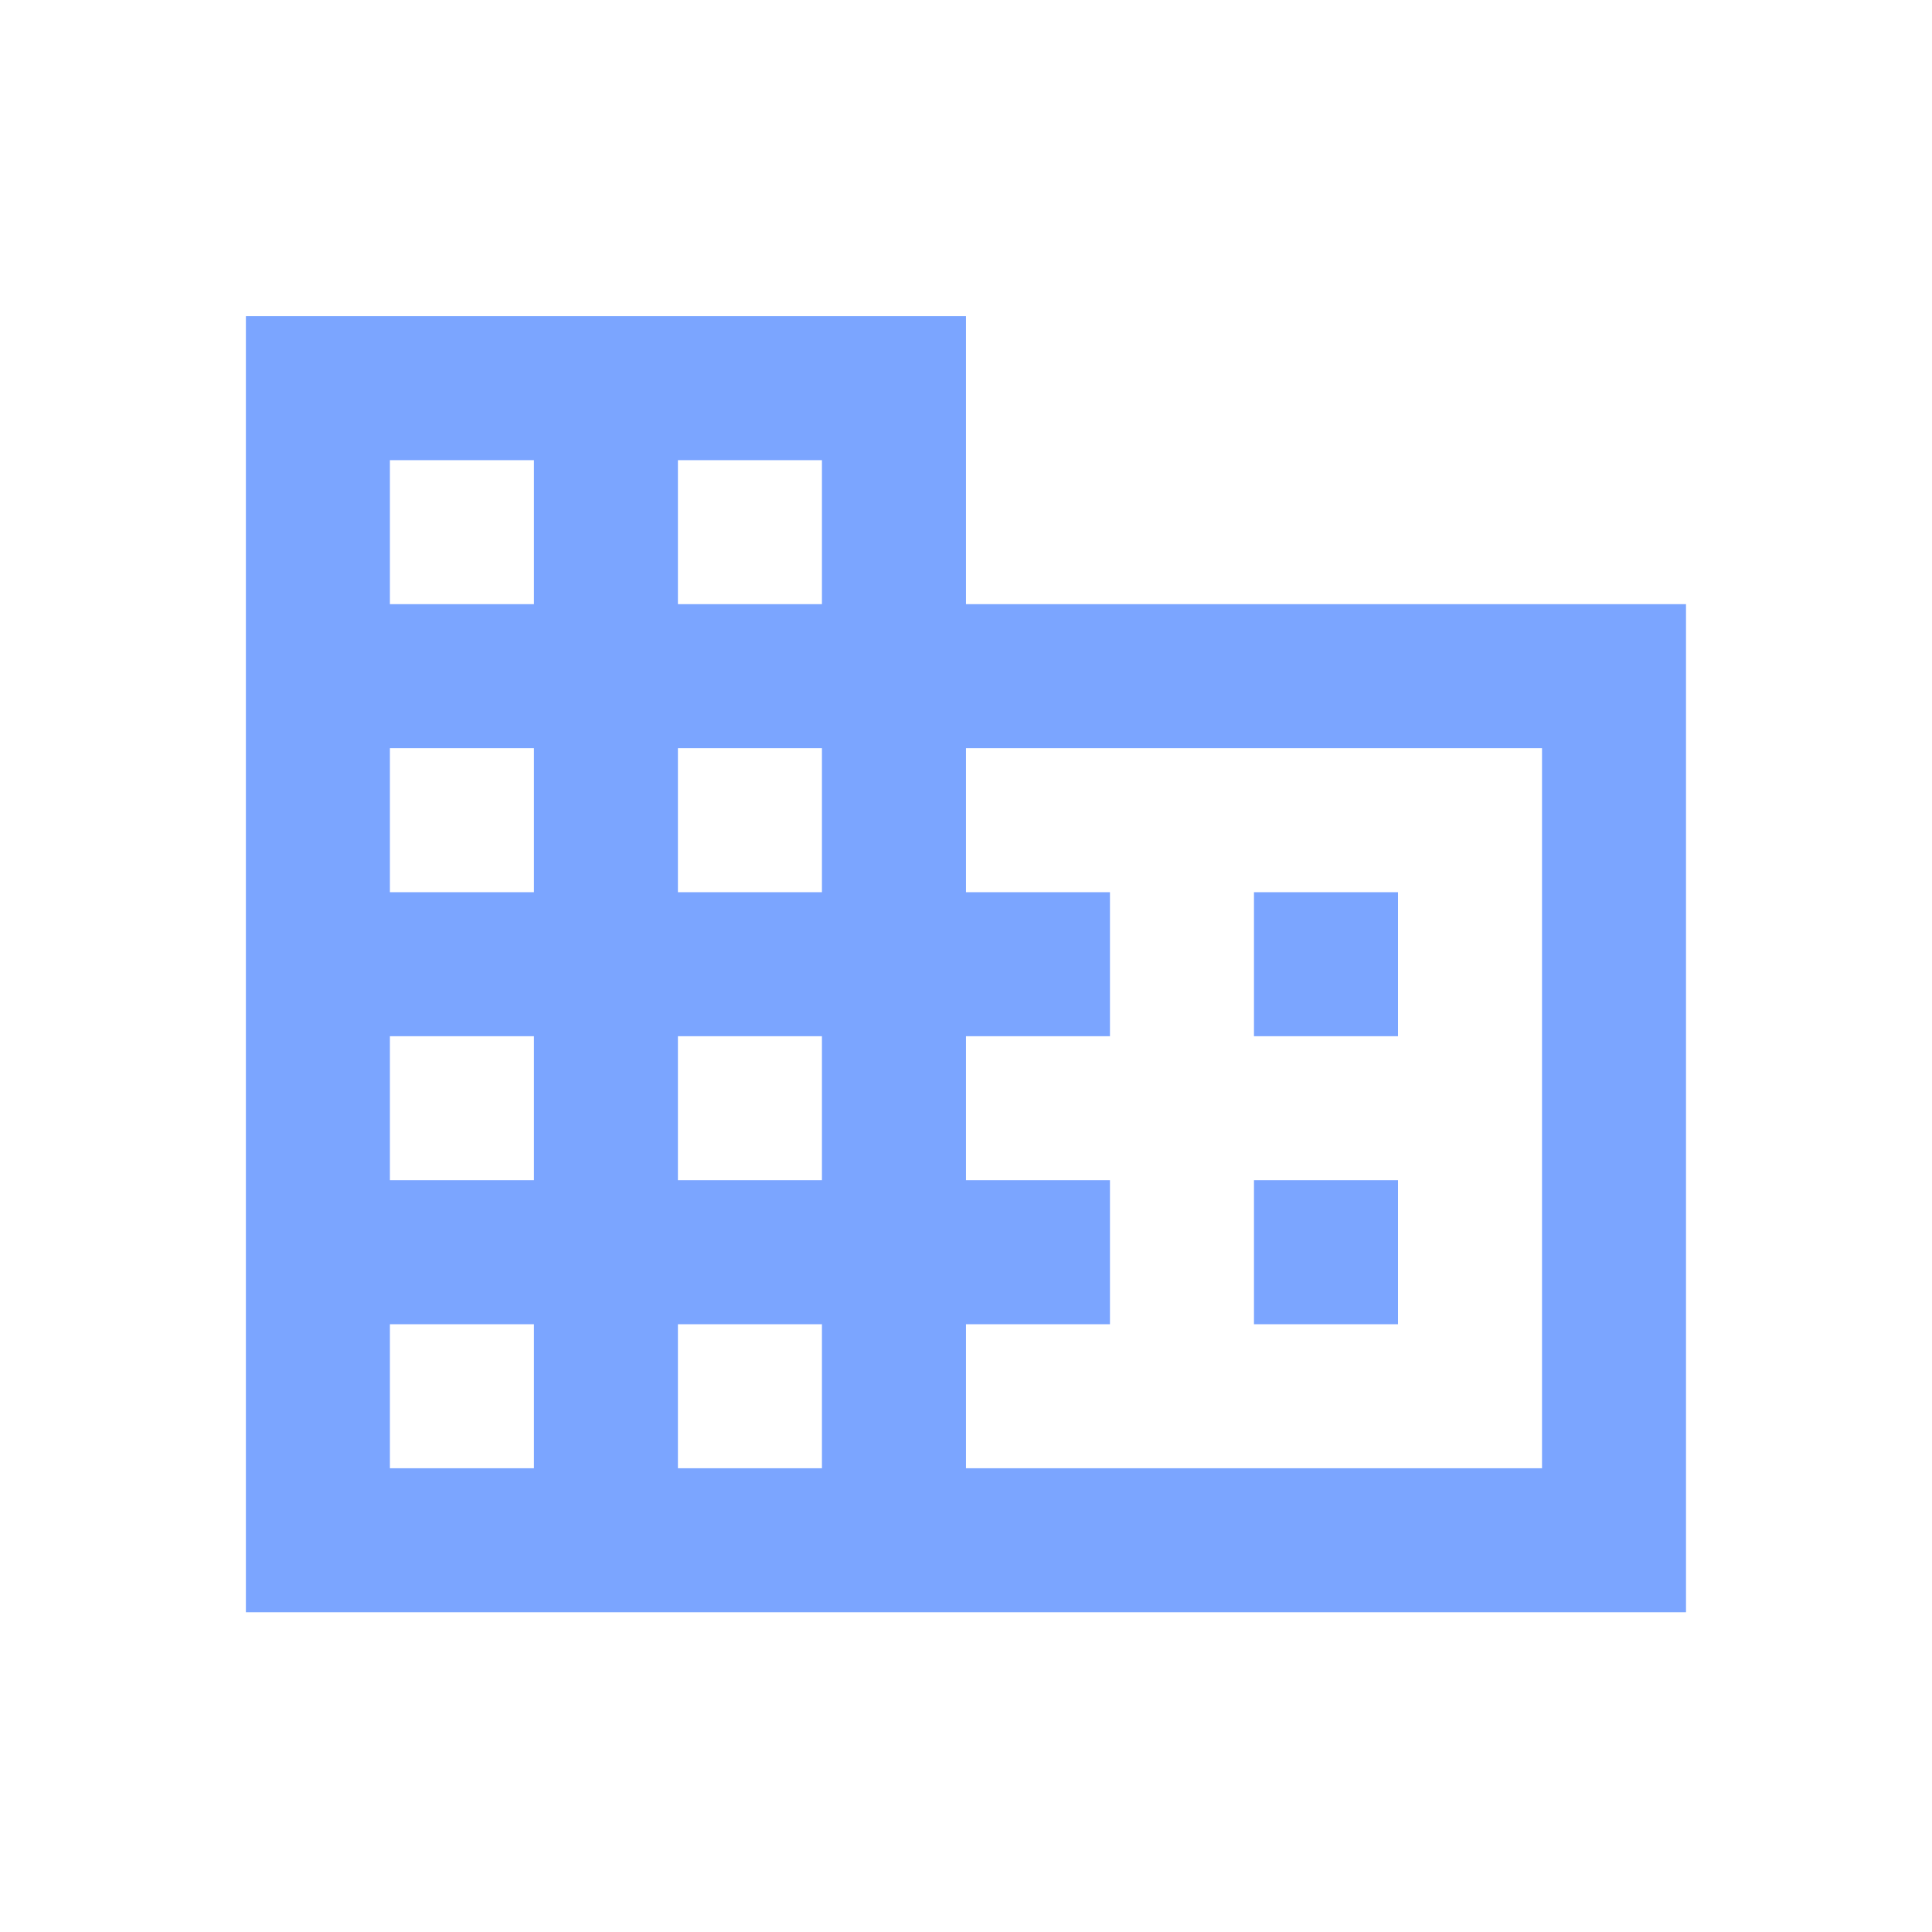 <svg width="55" height="55" viewBox="0 0 55 55" fill="none" xmlns="http://www.w3.org/2000/svg">
<path d="M27.499 17.199V9H7V45.898H47.997V17.199H27.499ZM15.199 41.798H11.1V37.698H15.199V41.798ZM15.199 33.598H11.1V29.499H15.199V33.598ZM15.199 25.399H11.1V21.299H15.199V25.399ZM15.199 17.199H11.1V13.1H15.199V17.199ZM23.399 41.798H19.299V37.698H23.399V41.798ZM23.399 33.598H19.299V29.499H23.399V33.598ZM23.399 25.399H19.299V21.299H23.399V25.399ZM23.399 17.199H19.299V13.1H23.399V17.199ZM43.898 41.798H27.499V37.698H31.598V33.598H27.499V29.499H31.598V25.399H27.499V21.299H43.898V41.798ZM39.798 25.399H35.698V29.499H39.798V25.399ZM39.798 33.598H35.698V37.698H39.798V33.598Z" fill="#7BA5FF"/>
</svg>
